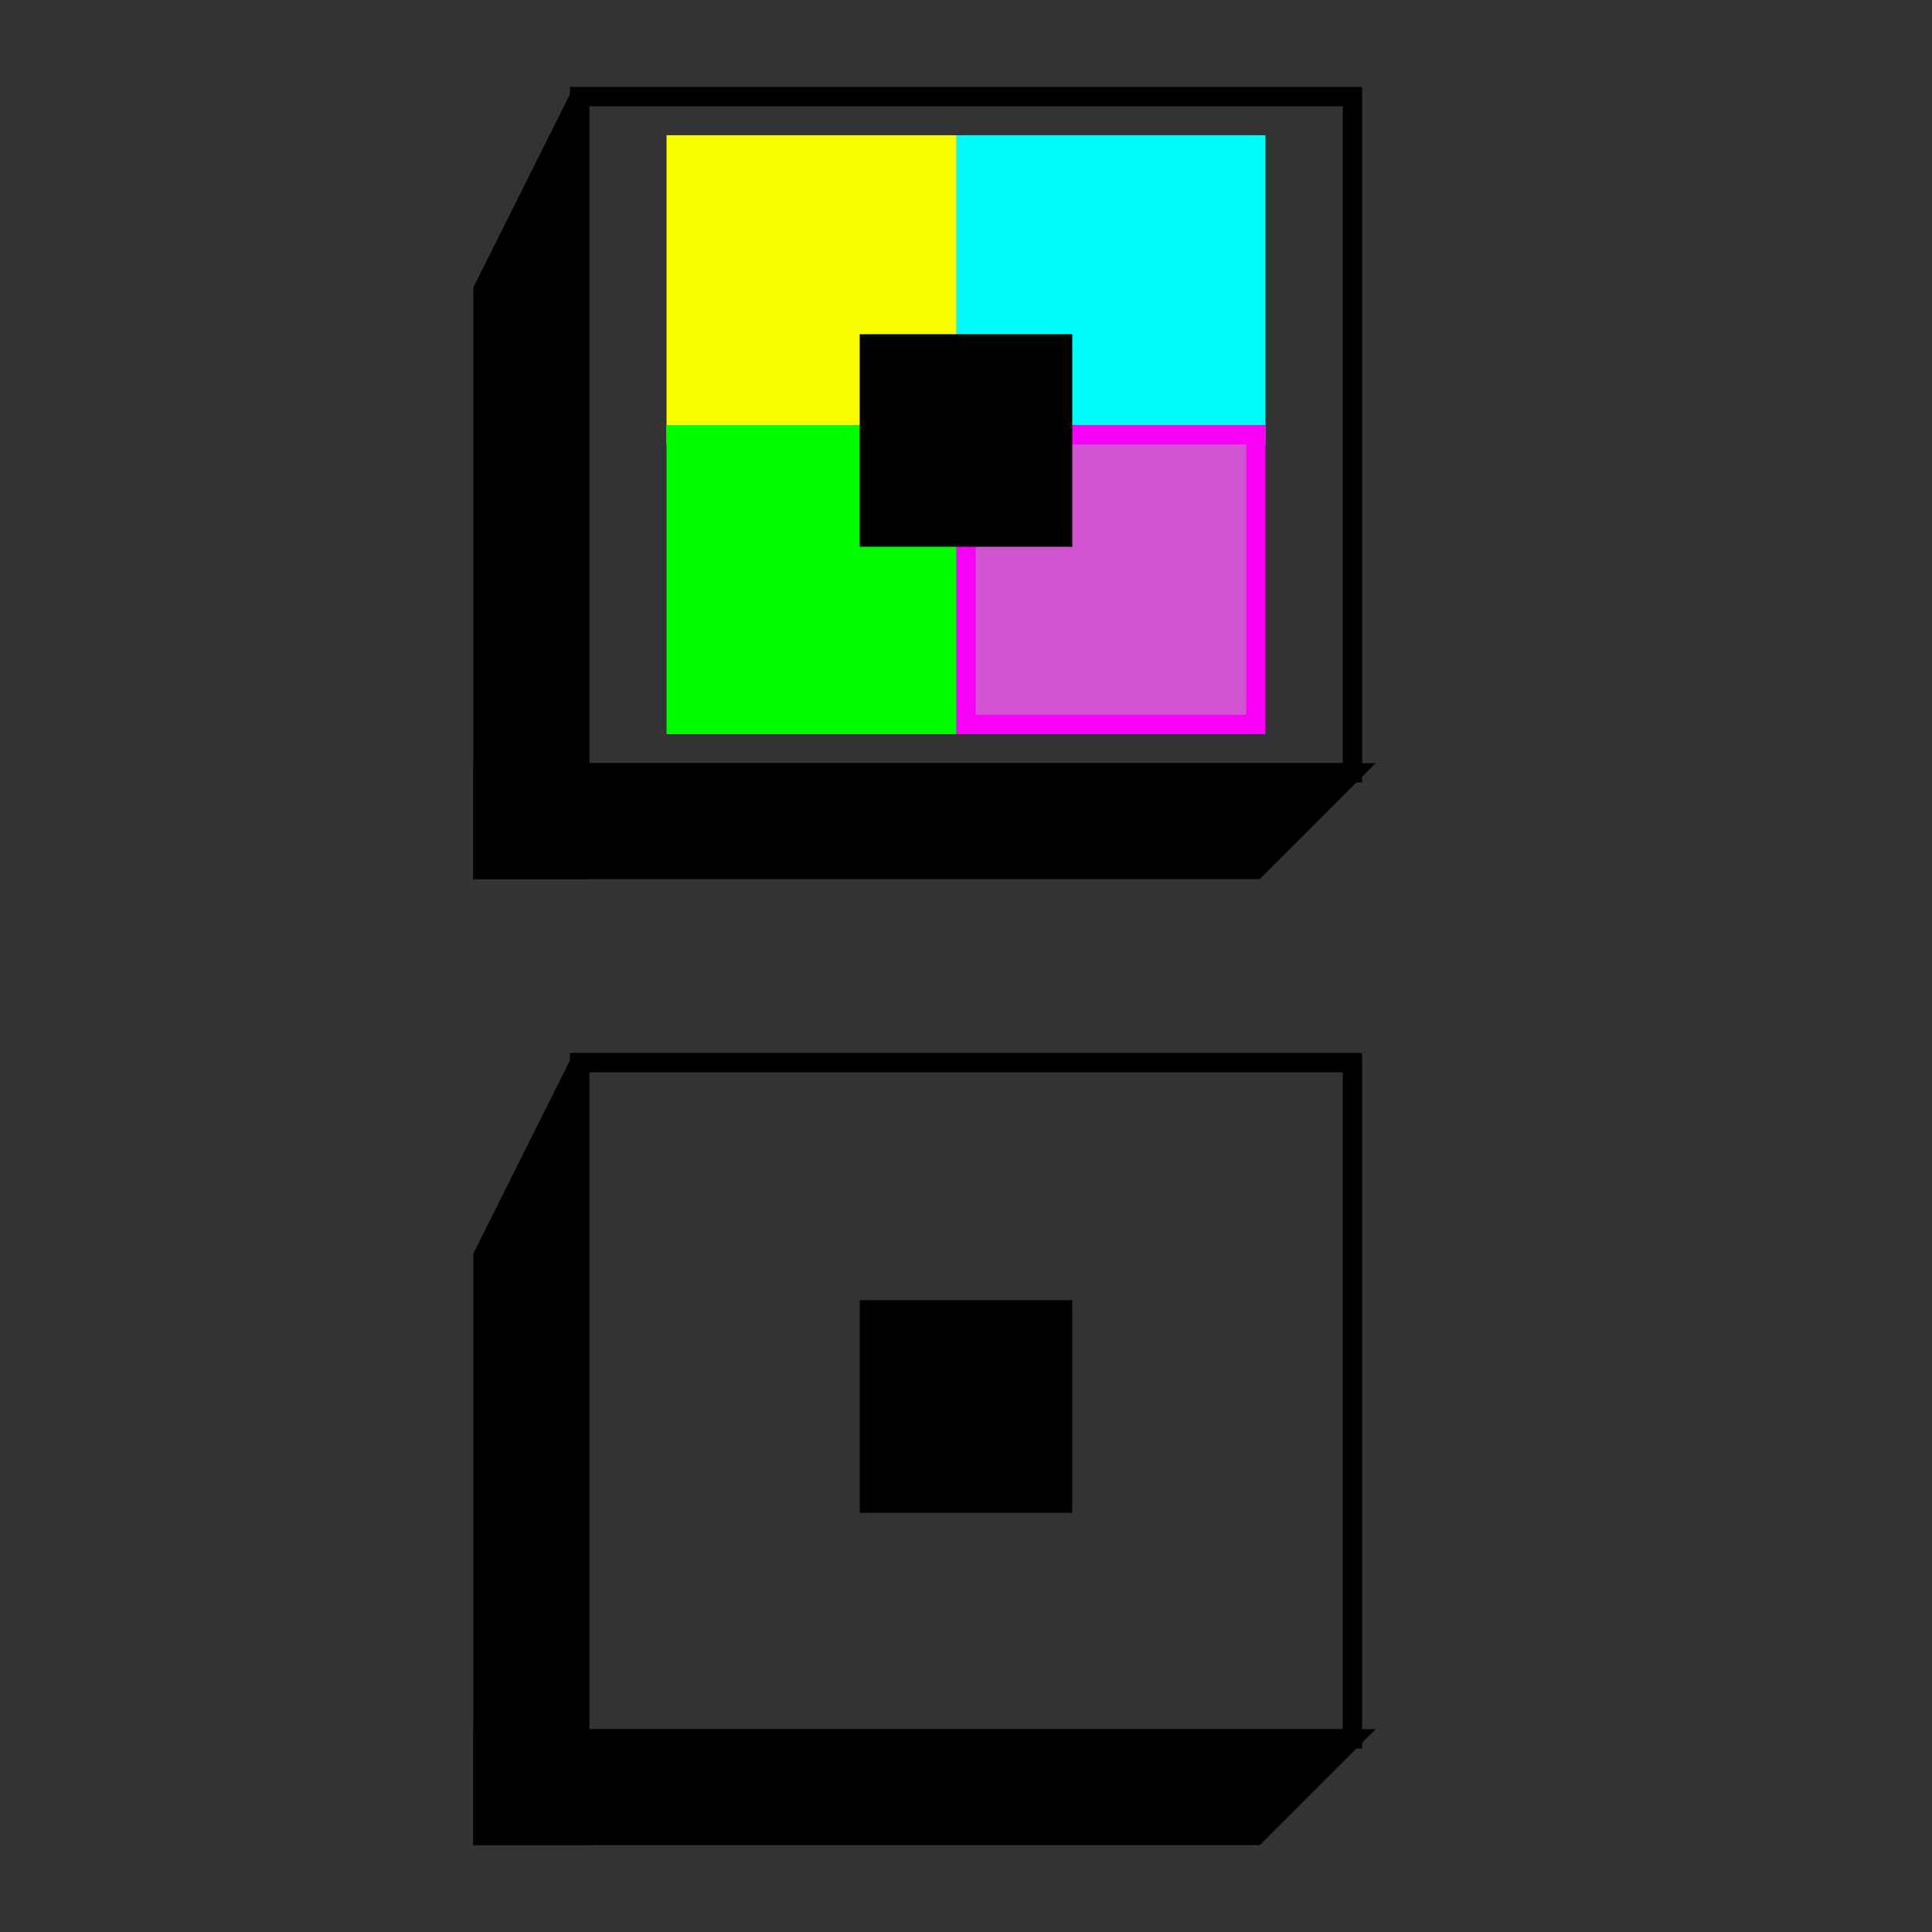 <?xml version="1.0" standalone="no"?>
<!DOCTYPE svg PUBLIC "-//W3C//DTD SVG 20000303 Stylable//EN"
	"http://www.w3.org/TR/2000/03/WD-SVG-20000303/DTD/svg-20000303-stylable.dtd">
<svg xmlns="http://www.w3.org/2000/svg" width="50pt" height="50pt" viewBox="0 0 50 50" xml:space="preserve">
<rect x="0" y="0" width="50" height="50" fill="#333333" stroke="none"/>
<g transform="scale(0.5)">
	<g id="Path_0" style="fill-rule:nonzero;clip-rule:nonzero;fill:#f8fc00;stroke:#f8fc00;stroke-miterlimit:4;">
		<path d="M35.00 7.5L50.00 7.5L50.00 22.5L35.00 22.5z"/>
	</g>
	<g id="Path_1" style="fill-rule:nonzero;clip-rule:nonzero;fill:#00fcf8;stroke:#00fcf8;stroke-miterlimit:4;">
		<path d="M50.00 7.5L65.00 7.5L65.00 22.5L50.00 22.5z"/>
	</g>
	<g id="Path_2" style="fill-rule:nonzero;clip-rule:nonzero;fill:#00fc00;stroke:#00fc00;stroke-miterlimit:4;">
		<path d="M35.00 22.5L50.00 22.5L50.00 37.5L35.00 37.5z"/>
	</g>
	<g id="Path_3" style="fill-rule:nonzero;clip-rule:nonzero;fill:#d054d0;stroke:#f800f8;stroke-miterlimit:4;">
		<path d="M50.00 22.5L65.00 22.5L65.00 37.5L50.00 37.5z"/>
	</g>
	<g id="Path_0" style="fill-rule:nonzero;clip-rule:nonzero;fill:none;stroke:#000000;stroke-miterlimit:4;fill-opacity:1.0;">
		<path d="M30.00 55L70.00 55L70.00 90L30.00 90z"/>
	</g>
	<g id="Path_2" style="fill-rule:nonzero;clip-rule:nonzero;fill:#000000;stroke:#000000;stroke-miterlimit:4;fill-opacity:1.0;">
		<path d="M25.00 65L30.00 55L30.00 95L25.00 95z"/>
	</g>
	<g id="Path_3" style="fill-rule:nonzero;clip-rule:nonzero;fill:#000000;stroke:#000000;stroke-miterlimit:4;fill-opacity:1.0;">
		<path d="M25.00 90L70.00 90L65.00 95L25.00 95z"/>
	</g>
	<g id="Path_6" style="fill-rule:nonzero;clip-rule:nonzero;fill:#000000;stroke:#000000;stroke-miterlimit:4;fill-opacity:1.0;">
		<path d="M45.00 67.8L55.00 67.8L55.00 77.8L45.00 77.8z"/>
	</g>
	<g id="Path_0" style="fill-rule:nonzero;clip-rule:nonzero;fill:none;stroke:#000000;stroke-miterlimit:4;fill-opacity:1.0;">
		<path d="M30.00 5L70.00 5L70.00 40L30.00 40z"/>
	</g>
	<g id="Path_2" style="fill-rule:nonzero;clip-rule:nonzero;fill:#000000;stroke:#000000;stroke-miterlimit:4;fill-opacity:1.0;">
		<path d="M25.00 15L30.00 5L30.00 45L25.00 45z"/>
	</g>
	<g id="Path_3" style="fill-rule:nonzero;clip-rule:nonzero;fill:#000000;stroke:#000000;stroke-miterlimit:4;fill-opacity:1.0;">
		<path d="M25.00 40L70.00 40L65.00 45L25.00 45z"/>
	</g>
	<g id="Path_6" style="fill-rule:nonzero;clip-rule:nonzero;fill:#000000;stroke:#000000;stroke-miterlimit:4;fill-opacity:1.0;">
		<path d="M45.00 17.8L55.00 17.8L55.00 27.8L45.00 27.8z"/>
	</g>
</g>
</svg>